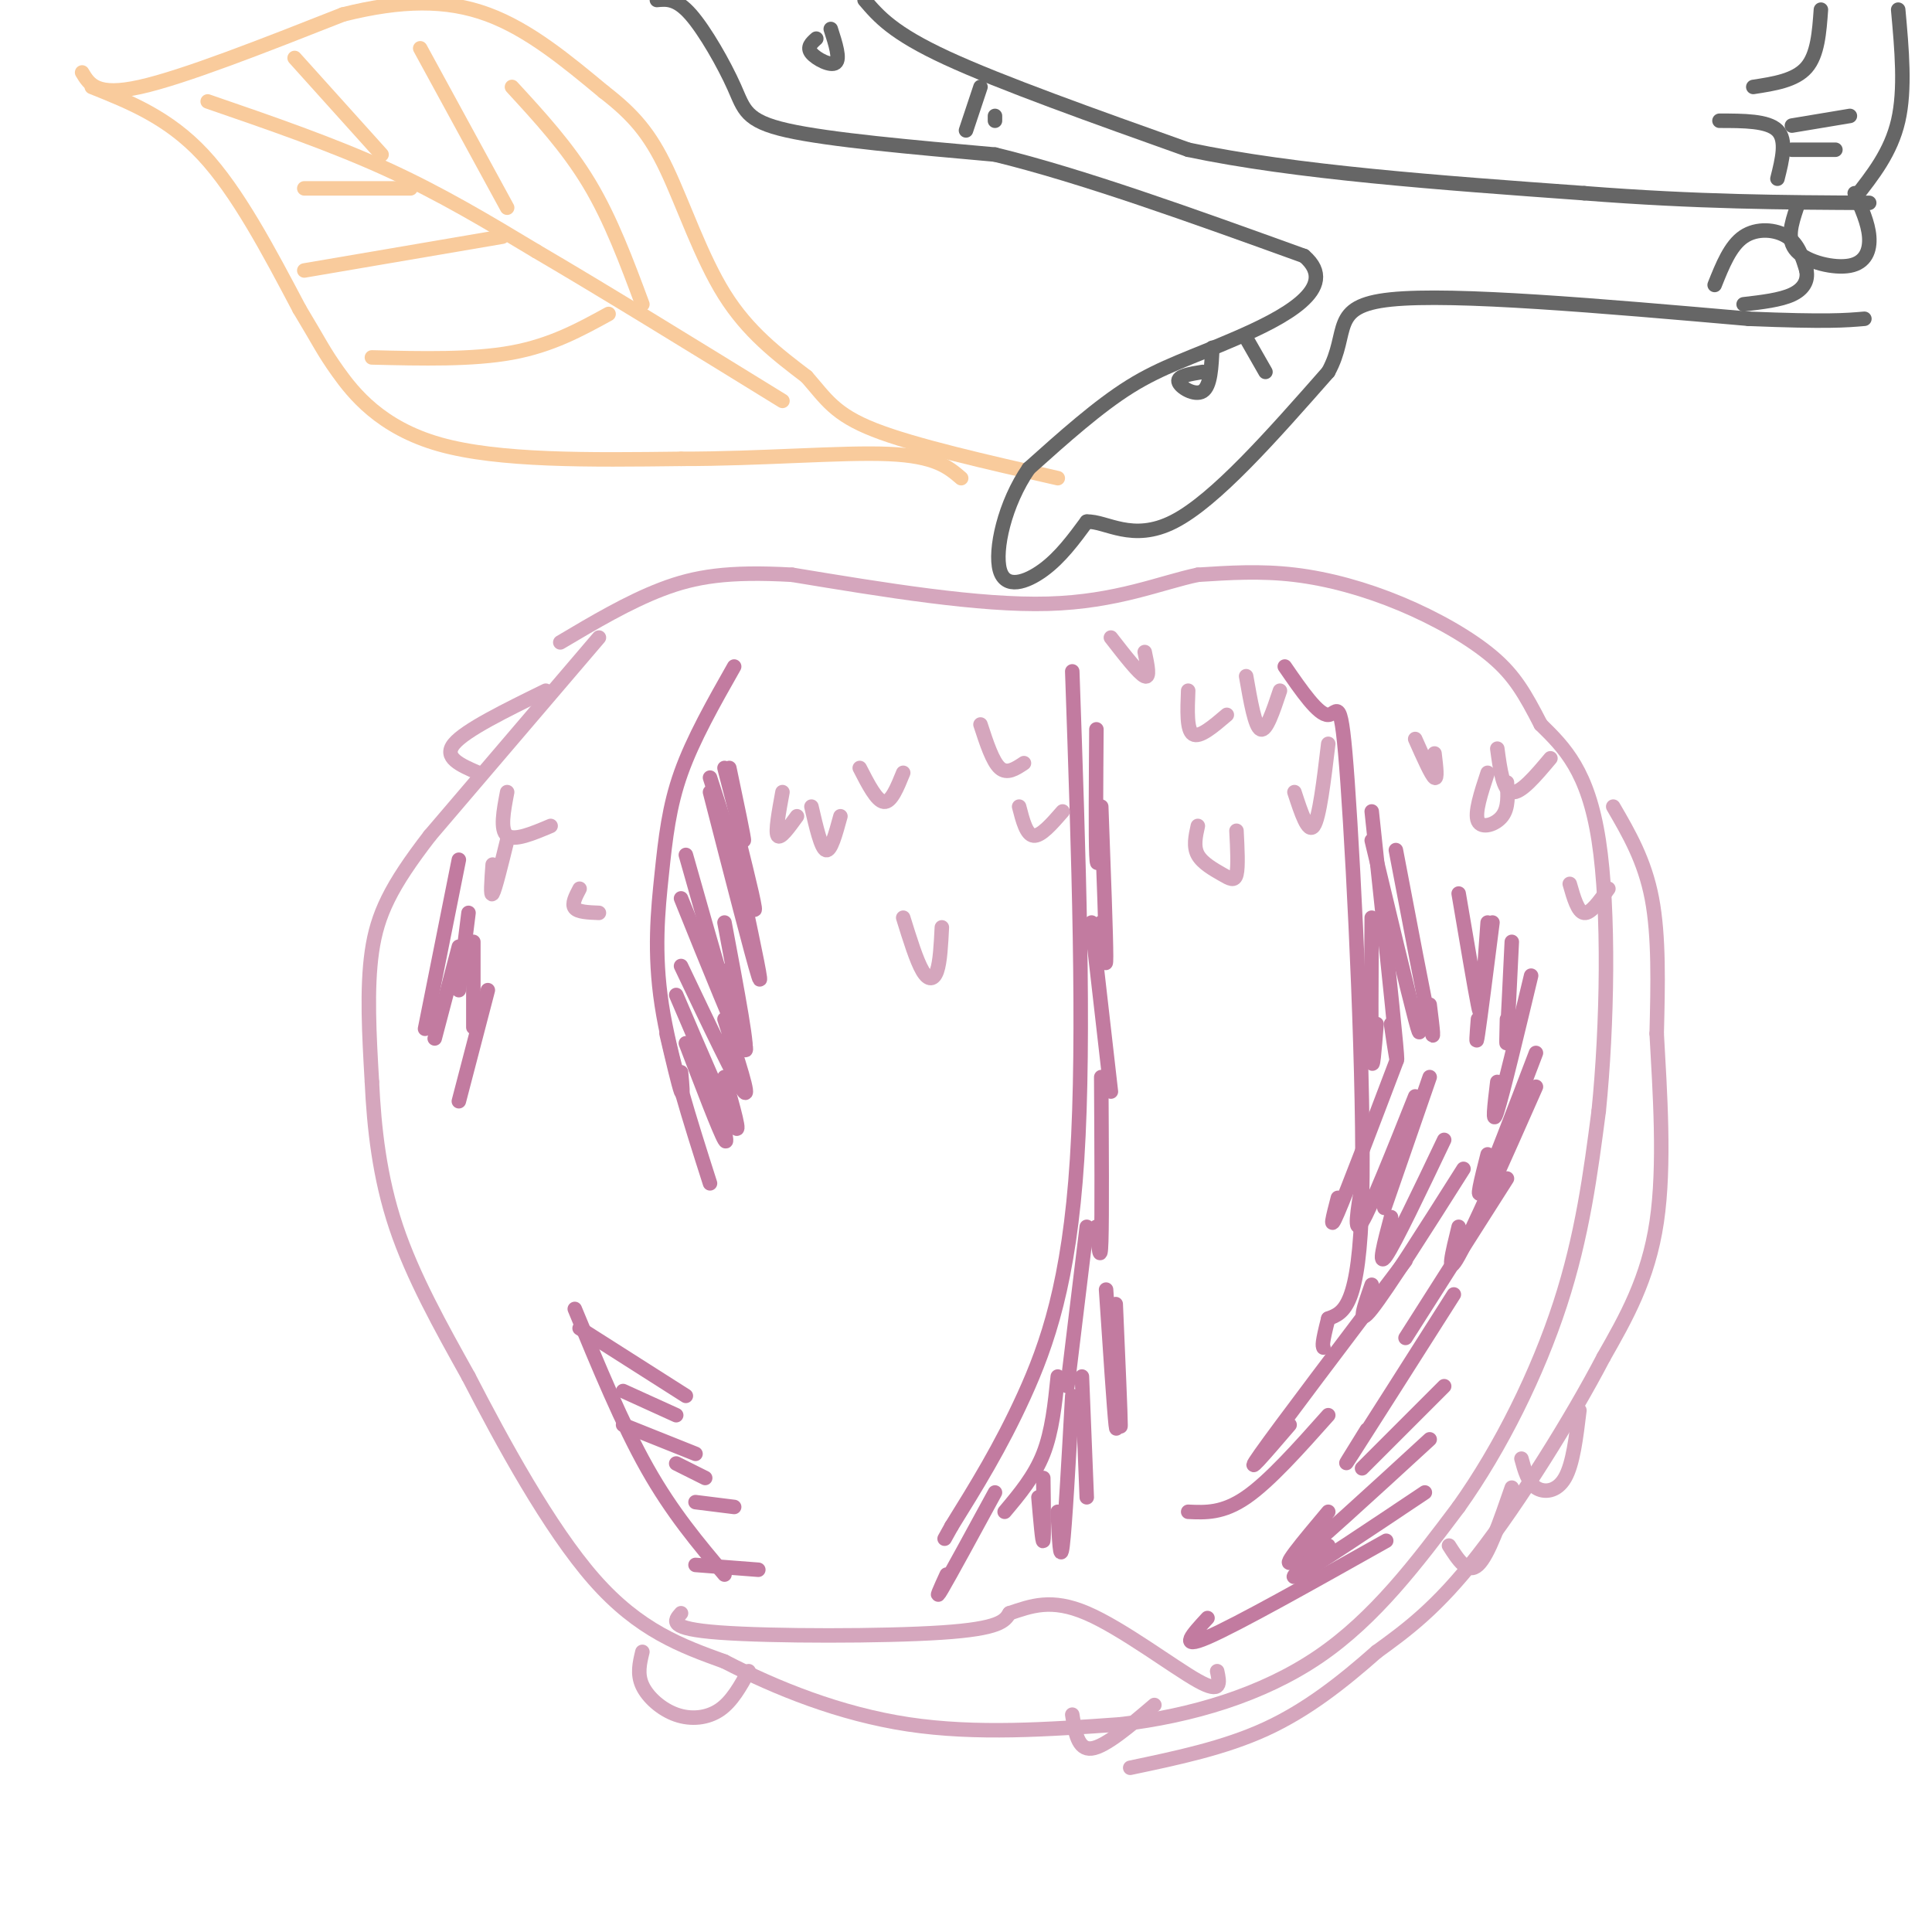 <svg viewBox='0 0 400 400' version='1.1' xmlns='http://www.w3.org/2000/svg' xmlns:xlink='http://www.w3.org/1999/xlink'><g fill='none' stroke='#d5a6bd' stroke-width='3' stroke-linecap='round' stroke-linejoin='round'><path d='M124,132c0.000,0.000 -35.000,41.000 -35,41'/><path d='M89,173c-8.111,10.511 -10.889,16.289 -12,24c-1.111,7.711 -0.556,17.356 0,27'/><path d='M77,224c0.444,9.489 1.556,19.711 5,30c3.444,10.289 9.222,20.644 15,31'/><path d='M97,285c6.911,13.400 16.689,31.400 26,42c9.311,10.600 18.156,13.800 27,17'/><path d='M150,344c10.689,5.533 23.911,10.867 38,13c14.089,2.133 29.044,1.067 44,0'/><path d='M232,357c14.667,-1.733 29.333,-6.067 41,-14c11.667,-7.933 20.333,-19.467 29,-31'/><path d='M302,312c8.822,-12.378 16.378,-27.822 21,-42c4.622,-14.178 6.311,-27.089 8,-40'/><path d='M331,230c1.778,-17.600 2.222,-41.600 0,-56c-2.222,-14.400 -7.111,-19.200 -12,-24'/><path d='M319,150c-3.257,-6.313 -5.399,-10.094 -10,-14c-4.601,-3.906 -11.662,-7.936 -19,-11c-7.338,-3.064 -14.954,-5.161 -22,-6c-7.046,-0.839 -13.523,-0.419 -20,0'/><path d='M248,119c-7.644,1.600 -16.756,5.600 -31,6c-14.244,0.400 -33.622,-2.800 -53,-6'/><path d='M164,119c-13.311,-0.756 -20.089,0.356 -27,3c-6.911,2.644 -13.956,6.822 -21,11'/><path d='M141,334c-1.422,1.600 -2.844,3.200 8,4c10.844,0.800 33.956,0.800 46,0c12.044,-0.800 13.022,-2.400 14,-4'/><path d='M209,334c4.464,-1.476 8.625,-3.167 16,0c7.375,3.167 17.964,11.190 23,14c5.036,2.810 4.518,0.405 4,-2'/></g>
<g fill='none' stroke='#f9cb9c' stroke-width='3' stroke-linecap='round' stroke-linejoin='round'><path d='M17,15c1.500,2.500 3.000,5.000 12,3c9.000,-2.000 25.500,-8.500 42,-15'/><path d='M71,3c12.133,-3.044 21.467,-3.156 30,0c8.533,3.156 16.267,9.578 24,16'/><path d='M125,19c6.143,4.750 9.500,8.625 13,16c3.500,7.375 7.143,18.250 12,26c4.857,7.750 10.929,12.375 17,17'/><path d='M167,78c4.067,4.644 5.733,7.756 14,11c8.267,3.244 23.133,6.622 38,10'/><path d='M19,18c7.917,3.167 15.833,6.333 23,14c7.167,7.667 13.583,19.833 20,32'/><path d='M62,64c4.250,7.036 4.875,8.625 8,13c3.125,4.375 8.750,11.536 21,15c12.250,3.464 31.125,3.232 50,3'/><path d='M141,95c16.667,0.022 33.333,-1.422 43,-1c9.667,0.422 12.333,2.711 15,5'/><path d='M43,21c12.833,4.417 25.667,8.833 37,14c11.333,5.167 21.167,11.083 31,17'/><path d='M111,52c13.667,8.000 32.333,19.500 51,31'/><path d='M61,12c0.000,0.000 18.000,20.000 18,20'/><path d='M87,10c0.000,0.000 18.000,33.000 18,33'/><path d='M106,18c5.750,6.250 11.500,12.500 16,20c4.500,7.500 7.750,16.250 11,25'/><path d='M85,39c0.000,0.000 -22.000,0.000 -22,0'/><path d='M104,49c0.000,0.000 -41.000,7.000 -41,7'/><path d='M126,65c-5.917,3.250 -11.833,6.500 -20,8c-8.167,1.500 -18.583,1.250 -29,1'/></g>
<g fill='none' stroke='#666666' stroke-width='3' stroke-linecap='round' stroke-linejoin='round'><path d='M179,0c2.917,3.417 5.833,6.833 17,12c11.167,5.167 30.583,12.083 50,19'/><path d='M246,31c22.000,4.667 52.000,6.833 82,9'/><path d='M328,40c23.500,1.833 41.250,1.917 59,2'/><path d='M136,0c2.012,-0.190 4.024,-0.381 7,3c2.976,3.381 6.917,10.333 9,15c2.083,4.667 2.310,7.048 11,9c8.690,1.952 25.845,3.476 43,5'/><path d='M206,32c17.833,4.333 40.917,12.667 64,21'/><path d='M270,53c7.798,6.702 -4.708,12.958 -14,17c-9.292,4.042 -15.369,5.869 -22,10c-6.631,4.131 -13.815,10.565 -21,17'/><path d='M213,97c-5.036,7.262 -7.125,16.917 -6,21c1.125,4.083 5.464,2.595 9,0c3.536,-2.595 6.268,-6.298 9,-10'/><path d='M225,108c3.978,-0.178 9.422,4.378 18,0c8.578,-4.378 20.289,-17.689 32,-31'/><path d='M275,77c4.578,-8.333 0.022,-13.667 13,-15c12.978,-1.333 43.489,1.333 74,4'/><path d='M362,66c16.333,0.667 20.167,0.333 24,0'/><path d='M355,59c1.622,-4.067 3.244,-8.133 6,-10c2.756,-1.867 6.644,-1.533 9,0c2.356,1.533 3.178,4.267 4,7'/><path d='M374,56c0.400,2.111 -0.600,3.889 -3,5c-2.400,1.111 -6.200,1.556 -10,2'/><path d='M372,43c-1.107,3.339 -2.214,6.679 0,9c2.214,2.321 7.750,3.625 11,3c3.250,-0.625 4.214,-3.179 4,-6c-0.214,-2.821 -1.607,-5.911 -3,-9'/><path d='M258,70c0.000,0.000 4.000,7.000 4,7'/><path d='M249,77c-2.622,0.422 -5.244,0.844 -5,2c0.244,1.156 3.356,3.044 5,2c1.644,-1.044 1.822,-5.022 2,-9'/><path d='M169,8c-1.000,0.889 -2.000,1.778 -1,3c1.000,1.222 4.000,2.778 5,2c1.000,-0.778 0.000,-3.889 -1,-7'/><path d='M203,18c0.000,0.000 -3.000,9.000 -3,9'/><path d='M206,24c0.000,0.000 0.000,1.000 0,1'/><path d='M363,18c4.333,-0.667 8.667,-1.333 11,-4c2.333,-2.667 2.667,-7.333 3,-12'/><path d='M393,2c0.750,8.250 1.500,16.500 0,23c-1.500,6.500 -5.250,11.250 -9,16'/><path d='M356,25c5.000,0.000 10.000,0.000 12,2c2.000,2.000 1.000,6.000 0,10'/><path d='M371,26c0.000,0.000 12.000,-2.000 12,-2'/><path d='M371,31c0.000,0.000 9.000,0.000 9,0'/></g>
<g fill='none' stroke='#c27ba0' stroke-width='3' stroke-linecap='round' stroke-linejoin='round'><path d='M95,178c0.000,0.000 -7.000,35.000 -7,35'/><path d='M97,189c0.000,0.000 -2.000,16.000 -2,16'/><path d='M95,196c0.000,0.000 -5.000,19.000 -5,19'/><path d='M98,195c0.000,7.417 0.000,14.833 0,17c0.000,2.167 0.000,-0.917 0,-4'/><path d='M101,205c0.000,0.000 -6.000,23.000 -6,23'/><path d='M266,138c3.482,5.054 6.964,10.107 9,10c2.036,-0.107 2.625,-5.375 4,14c1.375,19.375 3.536,63.393 3,86c-0.536,22.607 -3.768,23.804 -7,25'/><path d='M275,273c-1.333,5.167 -1.167,5.583 -1,6'/><path d='M284,174c3.750,15.667 7.500,31.333 9,37c1.500,5.667 0.750,1.333 0,-3'/><path d='M284,168c2.167,20.333 4.333,40.667 5,48c0.667,7.333 -0.167,1.667 -1,-4'/><path d='M284,190c-0.083,12.667 -0.167,25.333 0,29c0.167,3.667 0.583,-1.667 1,-7'/><path d='M289,176c2.917,15.333 5.833,30.667 7,36c1.167,5.333 0.583,0.667 0,-4'/><path d='M302,185c1.667,9.833 3.333,19.667 4,23c0.667,3.333 0.333,0.167 0,-3'/><path d='M308,191c0.000,0.000 -1.000,14.000 -1,14'/><path d='M309,191c-1.250,9.833 -2.500,19.667 -3,23c-0.500,3.333 -0.250,0.167 0,-3'/><path d='M313,195c-0.417,8.667 -0.833,17.333 -1,20c-0.167,2.667 -0.083,-0.667 0,-4'/><path d='M317,202c-2.917,12.167 -5.833,24.333 -7,28c-1.167,3.667 -0.583,-1.167 0,-6'/><path d='M318,218c-4.667,12.250 -9.333,24.500 -11,28c-1.667,3.500 -0.333,-1.750 1,-7'/><path d='M318,225c-6.667,15.083 -13.333,30.167 -16,35c-2.667,4.833 -1.333,-0.583 0,-6'/><path d='M312,244c0.000,0.000 -21.000,33.000 -21,33'/><path d='M301,268c-9.000,14.167 -18.000,28.333 -21,33c-3.000,4.667 0.000,-0.167 3,-5'/><path d='M299,287c0.000,0.000 -17.000,17.000 -17,17'/><path d='M296,298c-12.250,11.250 -24.500,22.500 -28,25c-3.500,2.500 1.750,-3.750 7,-10'/><path d='M295,309c-11.333,7.583 -22.667,15.167 -26,17c-3.333,1.833 1.333,-2.083 6,-6'/><path d='M287,319c-15.417,8.667 -30.833,17.333 -37,20c-6.167,2.667 -3.083,-0.667 0,-4'/><path d='M289,220c-5.000,13.167 -10.000,26.333 -12,31c-2.000,4.667 -1.000,0.833 0,-3'/><path d='M293,227c-4.583,11.500 -9.167,23.000 -11,26c-1.833,3.000 -0.917,-2.500 0,-8'/><path d='M296,223c-3.917,11.333 -7.833,22.667 -9,26c-1.167,3.333 0.417,-1.333 2,-6'/><path d='M299,236c-5.083,10.667 -10.167,21.333 -12,24c-1.833,2.667 -0.417,-2.667 1,-8'/><path d='M303,242c-7.917,12.500 -15.833,25.000 -19,29c-3.167,4.000 -1.583,-0.500 0,-5'/><path d='M291,261c-13.000,17.167 -26.000,34.333 -30,40c-4.000,5.667 1.000,-0.167 6,-6'/><path d='M275,293c-6.083,6.833 -12.167,13.667 -17,17c-4.833,3.333 -8.417,3.167 -12,3'/><path d='M152,138c-4.256,7.506 -8.512,15.012 -11,22c-2.488,6.988 -3.208,13.458 -4,21c-0.792,7.542 -1.655,16.155 0,27c1.655,10.845 5.827,23.923 10,37'/><path d='M138,214c1.250,5.333 2.500,10.667 3,12c0.500,1.333 0.250,-1.333 0,-4'/><path d='M142,216c3.500,9.167 7.000,18.333 8,20c1.000,1.667 -0.500,-4.167 -2,-10'/><path d='M140,206c5.167,12.083 10.333,24.167 12,27c1.667,2.833 -0.167,-3.583 -2,-10'/><path d='M141,200c5.750,12.083 11.500,24.167 13,26c1.500,1.833 -1.250,-6.583 -4,-15'/><path d='M141,186c5.750,14.250 11.500,28.500 13,31c1.500,2.500 -1.250,-6.750 -4,-16'/><path d='M142,177c5.333,18.833 10.667,37.667 12,40c1.333,2.333 -1.333,-11.833 -4,-26'/><path d='M147,164c4.417,17.167 8.833,34.333 10,38c1.167,3.667 -0.917,-6.167 -3,-16'/><path d='M147,161c4.000,12.417 8.000,24.833 9,27c1.000,2.167 -1.000,-5.917 -3,-14'/><path d='M150,159c1.917,7.500 3.833,15.000 4,15c0.167,0.000 -1.417,-7.500 -3,-15'/><path d='M222,139c1.311,37.800 2.622,75.600 1,101c-1.622,25.400 -6.178,38.400 -11,49c-4.822,10.600 -9.911,18.800 -15,27'/><path d='M197,316c-2.500,4.500 -1.250,2.250 0,0'/><path d='M227,151c-0.083,11.083 -0.167,22.167 0,26c0.167,3.833 0.583,0.417 1,-3'/><path d='M228,167c0.500,13.500 1.000,27.000 1,31c0.000,4.000 -0.500,-1.500 -1,-7'/><path d='M226,191c0.000,0.000 4.000,35.000 4,35'/><path d='M228,223c0.083,14.417 0.167,28.833 0,34c-0.167,5.167 -0.583,1.083 -1,-3'/><path d='M225,254c0.000,0.000 -4.000,33.000 -4,33'/><path d='M219,285c-0.583,5.667 -1.167,11.333 -3,16c-1.833,4.667 -4.917,8.333 -8,12'/><path d='M206,309c-4.667,8.583 -9.333,17.167 -11,20c-1.667,2.833 -0.333,-0.083 1,-3'/><path d='M224,285c0.000,0.000 1.000,25.000 1,25'/><path d='M222,289c-0.750,13.500 -1.500,27.000 -2,31c-0.500,4.000 -0.750,-1.500 -1,-7'/><path d='M216,306c0.083,6.167 0.167,12.333 0,13c-0.167,0.667 -0.583,-4.167 -1,-9'/><path d='M229,267c0.833,12.500 1.667,25.000 2,28c0.333,3.000 0.167,-3.500 0,-10'/><path d='M231,270c0.500,11.500 1.000,23.000 1,25c0.000,2.000 -0.500,-5.500 -1,-13'/><path d='M119,271c4.917,11.917 9.833,23.833 15,33c5.167,9.167 10.583,15.583 16,22'/><path d='M120,275c0.000,0.000 22.000,14.000 22,14'/><path d='M129,288c0.000,0.000 11.000,5.000 11,5'/><path d='M129,295c0.000,0.000 15.000,6.000 15,6'/><path d='M140,303c0.000,0.000 6.000,3.000 6,3'/><path d='M144,311c0.000,0.000 8.000,1.000 8,1'/><path d='M144,324c0.000,0.000 13.000,1.000 13,1'/></g>
<g fill='none' stroke='#d5a6bd' stroke-width='3' stroke-linecap='round' stroke-linejoin='round'><path d='M187,190c1.378,4.444 2.756,8.889 4,11c1.244,2.111 2.356,1.889 3,0c0.644,-1.889 0.822,-5.444 1,-9'/><path d='M168,167c1.000,4.333 2.000,8.667 3,9c1.000,0.333 2.000,-3.333 3,-7'/><path d='M178,159c1.750,3.417 3.500,6.833 5,7c1.500,0.167 2.750,-2.917 4,-6'/><path d='M203,150c1.250,3.833 2.500,7.667 4,9c1.500,1.333 3.250,0.167 5,-1'/><path d='M211,167c0.750,2.917 1.500,5.833 3,6c1.500,0.167 3.750,-2.417 6,-5'/><path d='M248,171c-0.476,2.137 -0.952,4.274 0,6c0.952,1.726 3.333,3.042 5,4c1.667,0.958 2.619,1.560 3,0c0.381,-1.560 0.190,-5.280 0,-9'/><path d='M268,164c1.417,4.333 2.833,8.667 4,7c1.167,-1.667 2.083,-9.333 3,-17'/><path d='M246,143c-0.167,4.083 -0.333,8.167 1,9c1.333,0.833 4.167,-1.583 7,-4'/><path d='M230,132c2.917,3.750 5.833,7.500 7,8c1.167,0.500 0.583,-2.250 0,-5'/><path d='M258,140c0.917,5.250 1.833,10.500 3,11c1.167,0.500 2.583,-3.750 4,-8'/><path d='M293,153c1.667,3.750 3.333,7.500 4,8c0.667,0.500 0.333,-2.250 0,-5'/><path d='M308,160c-1.378,4.178 -2.756,8.356 -2,10c0.756,1.644 3.644,0.756 5,-1c1.356,-1.756 1.178,-4.378 1,-7'/><path d='M310,155c0.583,4.333 1.167,8.667 3,9c1.833,0.333 4.917,-3.333 8,-7'/><path d='M325,183c0.833,2.917 1.667,5.833 3,6c1.333,0.167 3.167,-2.417 5,-5'/><path d='M334,167c3.250,5.583 6.500,11.167 8,19c1.500,7.833 1.250,17.917 1,28'/><path d='M343,214c0.644,11.778 1.756,27.222 0,39c-1.756,11.778 -6.378,19.889 -11,28'/><path d='M332,281c-6.556,12.578 -17.444,30.022 -26,41c-8.556,10.978 -14.778,15.489 -21,20'/><path d='M285,342c-7.133,6.311 -14.467,12.089 -23,16c-8.533,3.911 -18.267,5.956 -28,8'/><path d='M133,342c-0.560,2.298 -1.119,4.595 0,7c1.119,2.405 3.917,4.917 7,6c3.083,1.083 6.452,0.738 9,-1c2.548,-1.738 4.274,-4.869 6,-8'/><path d='M222,355c0.583,3.667 1.167,7.333 4,7c2.833,-0.333 7.917,-4.667 13,-9'/><path d='M315,302c0.667,2.444 1.333,4.889 3,6c1.667,1.111 4.333,0.889 6,-2c1.667,-2.889 2.333,-8.444 3,-14'/><path d='M300,320c1.917,3.000 3.833,6.000 6,4c2.167,-2.000 4.583,-9.000 7,-16'/><path d='M113,143c-8.333,4.083 -16.667,8.167 -19,11c-2.333,2.833 1.333,4.417 5,6'/><path d='M102,179c-0.250,3.417 -0.500,6.833 0,6c0.500,-0.833 1.750,-5.917 3,-11'/><path d='M105,164c-0.750,3.917 -1.500,7.833 0,9c1.500,1.167 5.250,-0.417 9,-2'/><path d='M162,164c-0.750,4.083 -1.500,8.167 -1,9c0.500,0.833 2.250,-1.583 4,-4'/><path d='M120,184c-0.833,1.583 -1.667,3.167 -1,4c0.667,0.833 2.833,0.917 5,1'/></g>
</svg>